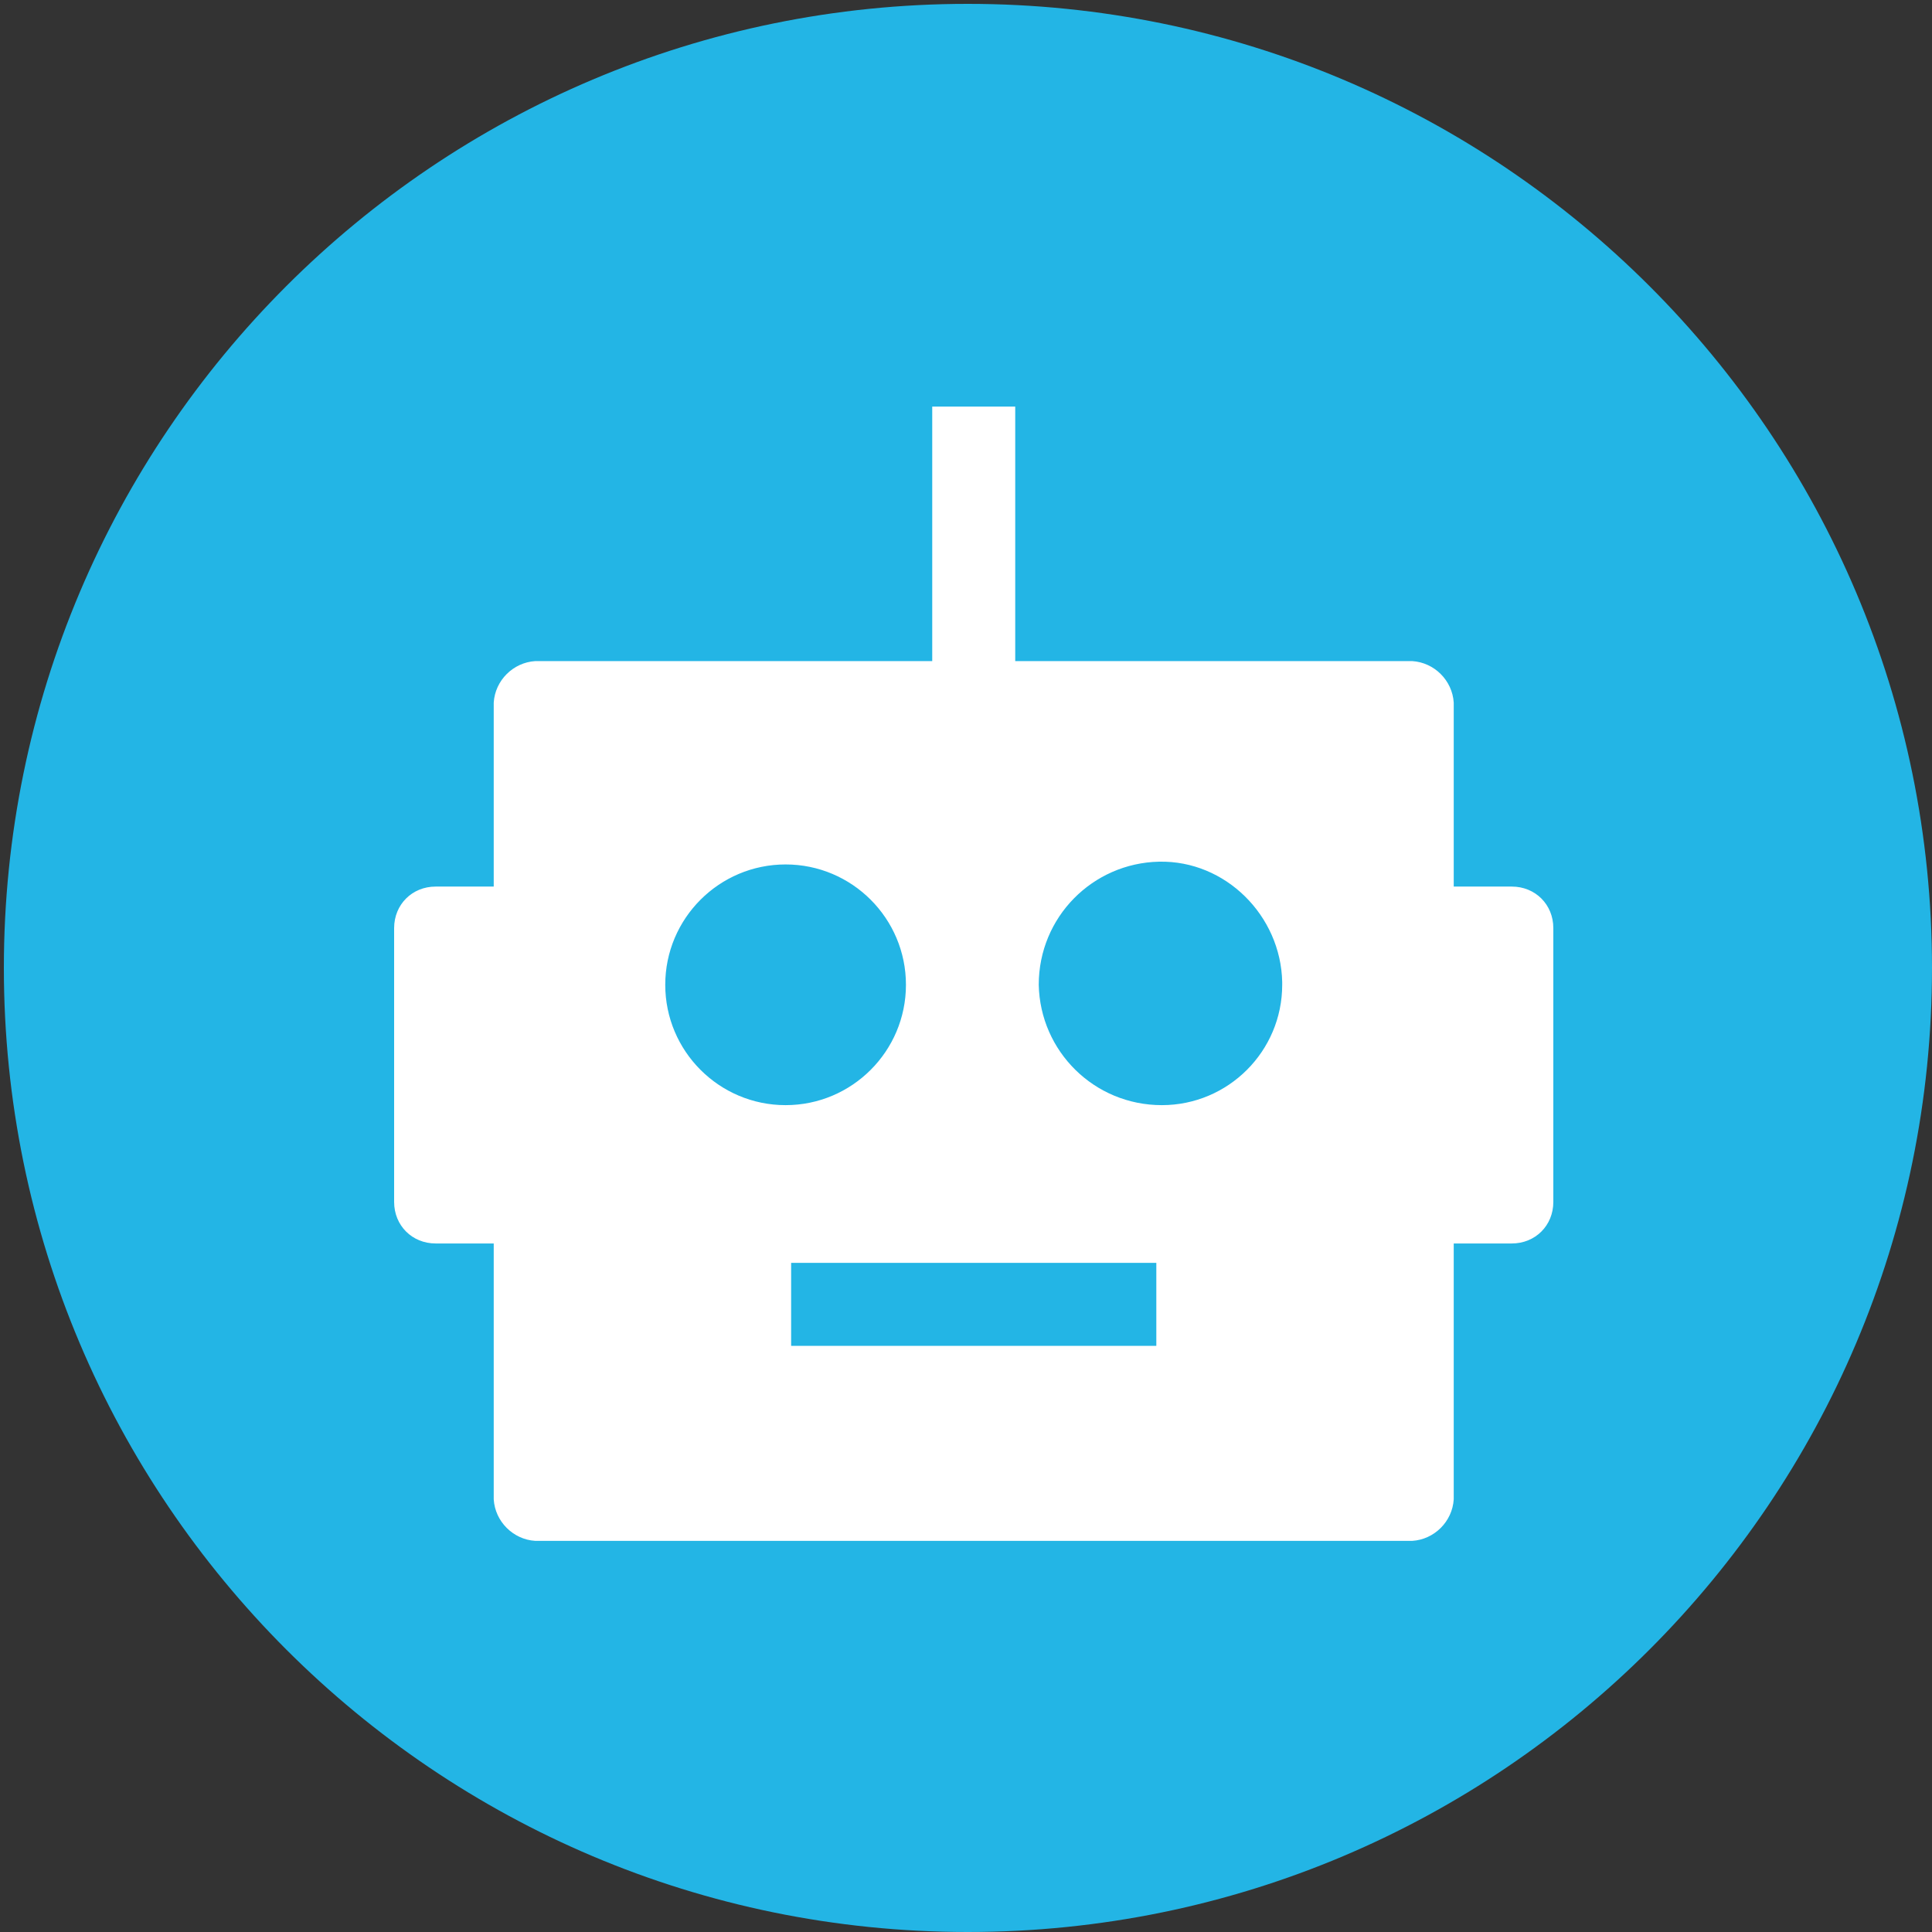 <?xml version="1.0" encoding="utf-8"?>
<!-- Generator: Adobe Illustrator 16.0.0, SVG Export Plug-In . SVG Version: 6.00 Build 0)  -->
<!DOCTYPE svg PUBLIC "-//W3C//DTD SVG 1.1//EN" "http://www.w3.org/Graphics/SVG/1.1/DTD/svg11.dtd">
<svg version="1.1" id="Calque_1" xmlns="http://www.w3.org/2000/svg" xmlns:xlink="http://www.w3.org/1999/xlink" x="0px" y="0px"
	 width="500px" height="500px" viewBox="0 0 500 500" enable-background="new 0 0 500 500" xml:space="preserve">
<rect x="0" y="0" width="500" height="500" fill="#333333" stroke="none"/>
<path fill="#23B5E5" d="M250.456,500C388.267,500,500,388.223,500,250.493C500,112.653,388.267,1,250.456,1
	C112.74,1,1,112.653,1,250.493C1,388.223,112.74,500,250.456,500"/>
<g>
	<g>
		<path fill="#FFFFFF" d="M391.26,229.446h-15.035v-47.613c-0.358-5.728-5.013-10.382-10.74-10.74H262.74v-65.872h-21.48v65.872
			H138.516c-5.728,0.357-10.382,5.012-10.74,10.74v47.613H112.74c-6.086,0-10.74,4.654-10.74,10.74v70.883
			c0,6.086,4.654,10.739,10.74,10.739h15.036v66.229c0.358,5.728,5.012,10.382,10.74,10.739h226.969
			c5.728-0.357,10.382-5.012,10.74-10.739v-66.229h15.035c6.086,0,10.74-4.653,10.74-10.739v-70.883
			C402,234.1,397.346,229.446,391.26,229.446z M172.167,254.864c0-17.184,13.962-31.146,31.146-31.146
			c17.184,0,31.145,13.962,31.145,31.146c0,17.184-13.961,31.146-31.145,31.146C186.129,286.01,172.167,272.048,172.167,254.864z
			 M299.256,348.301h-94.511v-21.479h94.511V348.301z M331.833,254.864c0,17.184-13.962,31.146-31.146,31.146
			c-17.542,0-31.504-13.962-31.861-31.146c0-17.542,13.962-31.504,31.146-31.862c17.184-0.358,31.503,13.961,31.861,31.146
			C331.833,254.506,331.833,254.506,331.833,254.864z"/>
	</g>
</g>
</svg>
